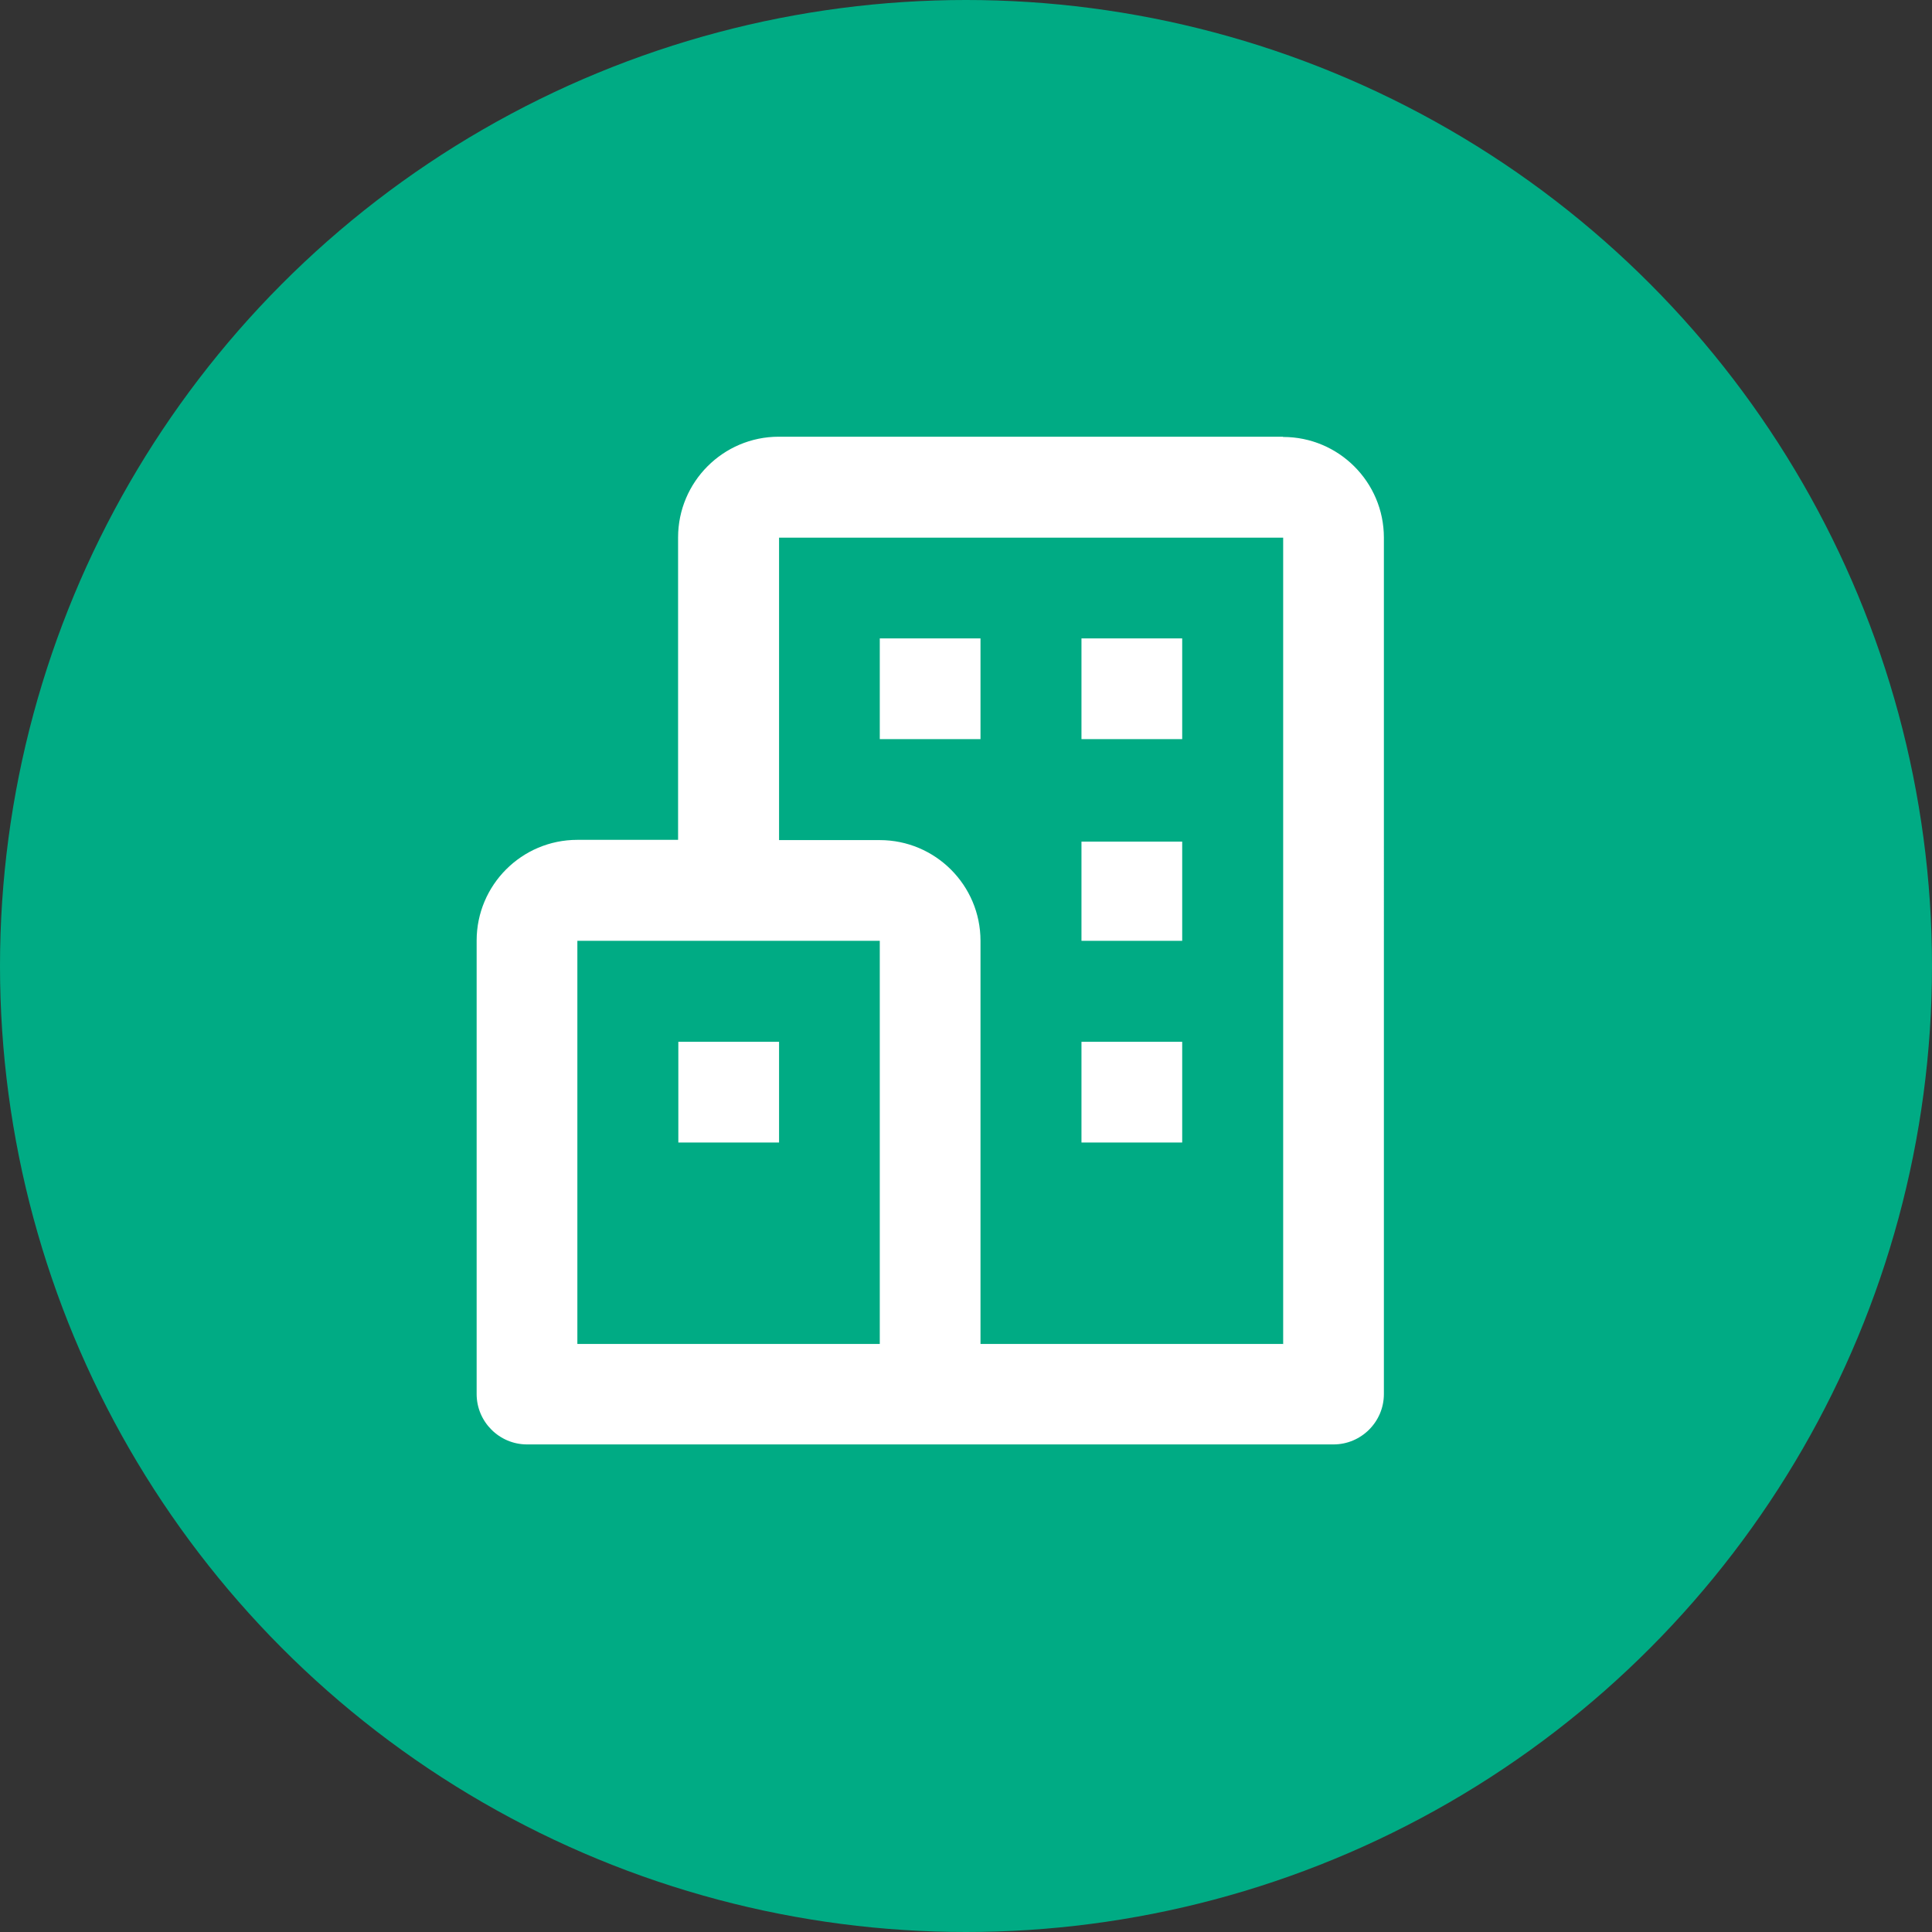 <?xml version="1.0" encoding="UTF-8"?>
<svg id="_レイヤー_2" data-name="レイヤー 2" xmlns="http://www.w3.org/2000/svg" width="75.96" height="75.96" viewBox="0 0 75.96 75.96">
  <rect x="0" y="0" width="75.96" height="75.96" fill="#333333" stroke="none"/>
  <defs>
    <style>
      .cls-1 {
        fill: #00ab84;
      }

      .cls-2 {
        fill: #fff;
      }
    </style>
  </defs>
  <g id="_レイヤー_6" data-name="レイヤー 6">
    <circle class="cls-1" cx="37.98" cy="37.98" r="37.98"/>
    <path class="cls-2" d="m50.44,17.17h-19.82c-2.19,0-3.96,1.78-3.96,3.96v11.89h-3.96c-2.19,0-3.96,1.78-3.96,3.96v17.83c0,1.09.89,1.98,1.98,1.98h31.71c1.09,0,1.98-.89,1.98-1.98V21.14c0-2.19-1.78-3.96-3.96-3.96Zm-27.74,19.82h11.89v15.85h-11.89v-15.85Zm27.74,15.85h-11.89v-15.85c0-2.19-1.78-3.96-3.96-3.96h-3.96v-11.89h19.82v31.71Z"/>
    <path class="cls-2" d="m34.59,25.1h3.96v3.96h-3.96v-3.96Zm7.93,0h3.96v3.96h-3.96v-3.96Zm0,7.99h3.96v3.9h-3.96v-3.9Zm0,7.87h3.96v3.96h-3.96v-3.96Zm-15.85,0h3.96v3.96h-3.96v-3.96Z"/>
  </g>
</svg>